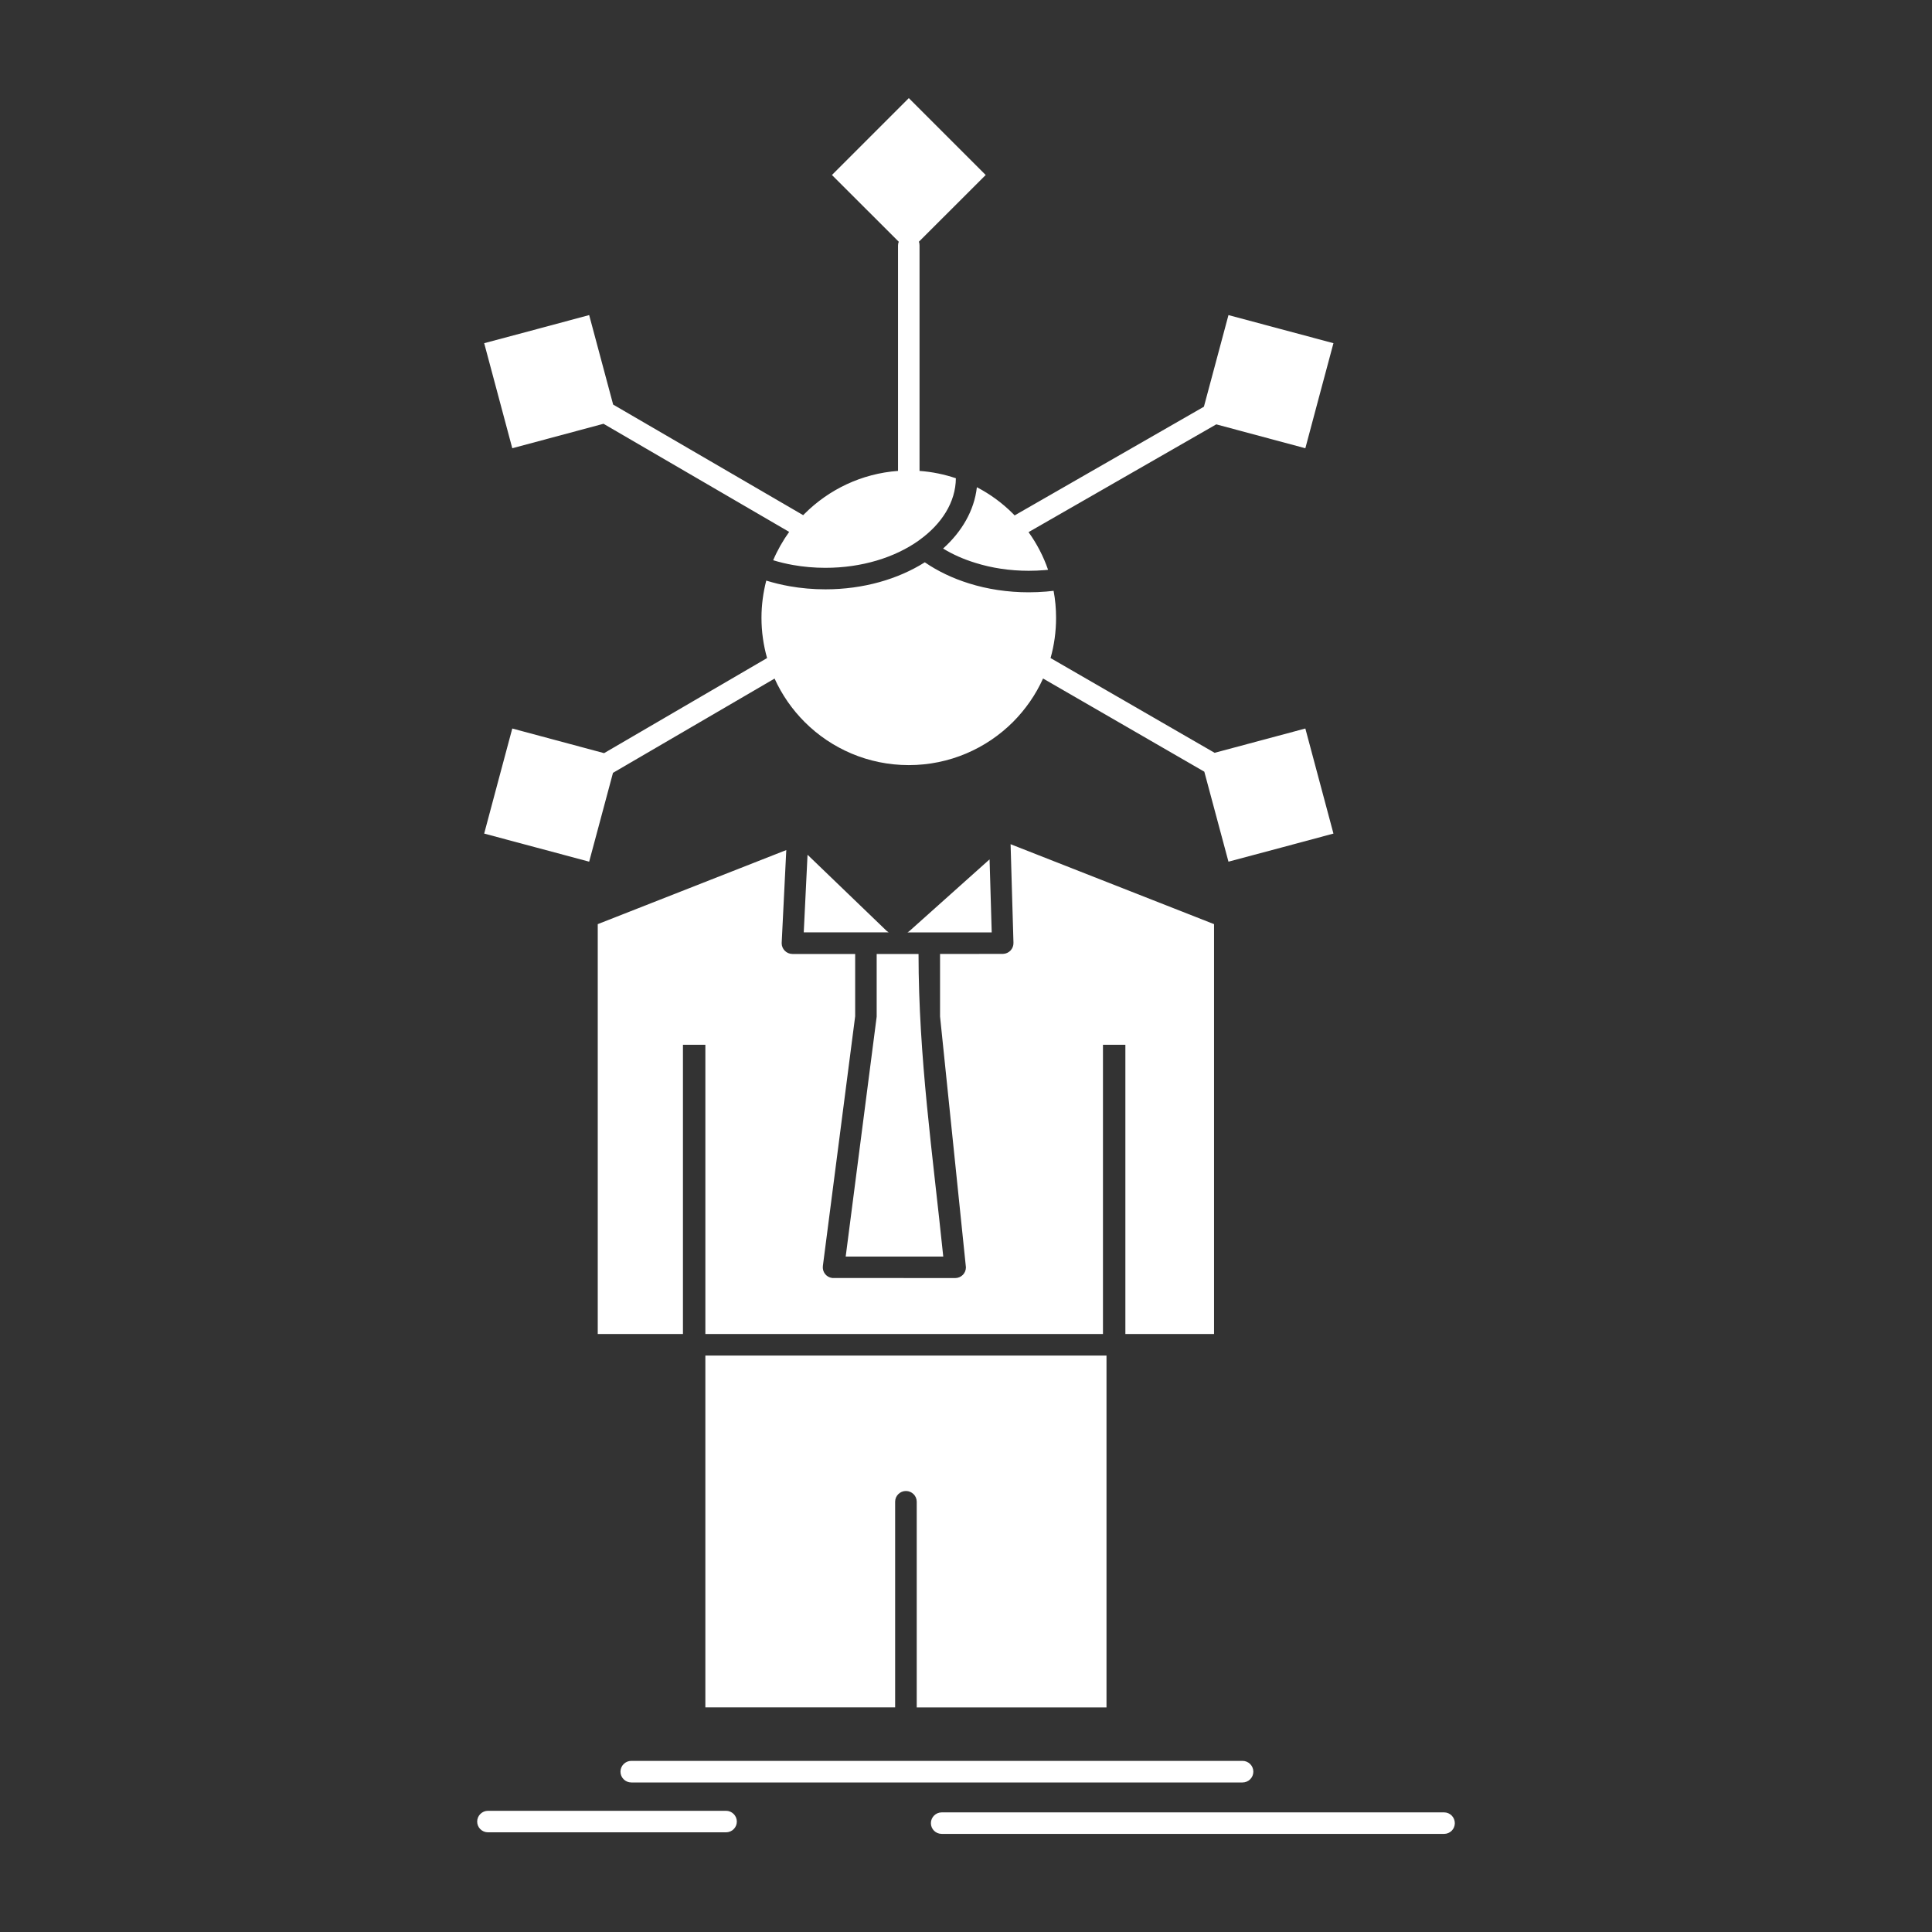 <?xml version="1.0" ?>

<!DOCTYPE svg  PUBLIC '-//W3C//DTD SVG 1.1//EN'  'http://www.w3.org/Graphics/SVG/1.1/DTD/svg11.dtd'>

<!-- Uploaded to: SVG Repo, www.svgrepo.com, Generator: SVG Repo Mixer Tools -->
<svg fill="#ffffff" width="800px" height="800px" viewBox="0 0 512 512" version="1.1" xml:space="preserve" xmlns="http://www.w3.org/2000/svg" xmlns:xlink="http://www.w3.org/1999/xlink">

<rect x="0" y="0" width="512" height="512" fill="#333333" stroke="none"/>

<g id="_x37_20_x2C__development_x2C__human_x2C__network_x2C__personality_x2C__self">

<g>

<path d="M293.234,452.478v-93.249H186.927v93.249h50.293V397.97    c0-1.572,1.288-2.839,2.86-2.839s2.862,1.267,2.862,2.839v54.508H293.234z M167.295,472.371c-1.572,0-2.862-1.288-2.862-2.86    s1.29-2.86,2.862-2.86H329.29c1.572,0,2.86,1.288,2.86,2.86s-1.288,2.86-2.86,2.86H167.295z M129.318,485.584    c-1.572,0-2.862-1.267-2.862-2.839s1.29-2.862,2.862-2.862h63.09c1.572,0,2.86,1.29,2.86,2.862s-1.288,2.839-2.86,2.839H129.318z     M237.985,124.797V65.069c0-0.37,0.065-0.698,0.197-1.004l-17.711-17.689l20.375-20.374l10.176,10.176l10.199,10.198    l-17.711,17.689c0.132,0.306,0.175,0.634,0.175,1.004v59.728c3.362,0.24,6.574,0.916,9.63,1.943    c-0.044,6.355-3.778,12.164-9.739,16.422l-0.132,0.109c-6.289,4.455-15.024,7.207-24.7,7.207c-2.969,0-5.852-0.262-8.56-0.742    c-1.834-0.328-3.582-0.742-5.286-1.268c1.135-2.664,2.578-5.197,4.238-7.512l-49.201-28.652l-24.175,6.486l-7.447-27.843    l13.912-3.713l13.91-3.734l6.355,23.716l50.358,29.308l0.393-0.394C219.685,129.711,228.353,125.496,237.985,124.797z     M268.884,136.59l50.163-28.805l6.509-24.284l27.821,7.447l-3.735,13.933l-3.712,13.91l-23.606-6.333l-49.747,28.563    c2.183,3.036,3.931,6.377,5.175,9.981l-0.918,0.087c-1.353,0.109-2.772,0.174-4.213,0.174c-5.045,0-9.828-0.742-14.13-2.096    c-3.146-0.961-6.027-2.248-8.561-3.8c5.001-4.499,8.254-10.09,8.954-16.247c3.537,1.834,6.77,4.215,9.565,7.01L268.884,136.59z     M278.407,174.392l43.479,25.112l24.043-6.441l7.447,27.844l-13.911,3.734l-13.91,3.711l-6.399-23.847l-42.737-24.698    c-1.944,4.324-4.673,8.211-7.97,11.531c-7.077,7.054-16.839,11.422-27.604,11.422c-10.788,0-20.55-4.368-27.604-11.422    c-3.297-3.298-6.028-7.207-7.97-11.51l-42.825,24.984l-6.312,23.539l-27.822-7.445l3.713-13.911l3.734-13.933l24.328,6.529    l43.195-25.2c-0.959-3.385-1.484-6.966-1.484-10.658c0-3.405,0.458-6.726,1.267-9.87c1.986,0.612,4.04,1.113,6.136,1.484    c3.08,0.547,6.268,0.83,9.542,0.83c10.069,0,19.283-2.708,26.337-7.163c3.408,2.337,7.359,4.237,11.706,5.591    c4.869,1.528,10.22,2.358,15.833,2.358c1.549,0,3.101-0.065,4.673-0.196l1.921-0.197c0.438,2.316,0.655,4.717,0.655,7.163    C279.869,167.426,279.367,171.007,278.407,174.392z M249.559,485.999c-1.574,0-2.862-1.268-2.862-2.84s1.288-2.86,2.862-2.86    h133.146c1.572,0,2.838,1.288,2.838,2.86s-1.266,2.84-2.838,2.84H249.559z M224.117,333h25.856    c-2.839-27.537-6.529-52.716-6.552-80.188h-11.093v16.619L224.117,333z M234.949,246.676l-20.943-20.157l-1.005,20.571h22.515    L234.949,246.676z M262.246,227.742l-21.14,18.91c-0.196,0.176-0.393,0.328-0.61,0.438h22.318L262.246,227.742z M321.734,353.529    V244.906l-53.919-21.184l0.764,26.141c0.044,1.572-1.2,2.883-2.772,2.928l-16.685,0.021v16.553l6.856,66.498    c0,1.572-1.265,2.839-2.86,2.839l-32.582-0.022c-1.572-0.196-2.664-1.616-2.467-3.188l8.56-66.17v-16.509h-16.619    c-1.572,0-2.86-1.288-2.86-2.86l1.223-24.677l-49.965,19.632v108.623h22.581v-76.651h5.939v76.651h105.369v-76.651h5.939v76.651    H321.734z" style="fill-rule:evenodd;clip-rule:evenodd;"/>

</g>

</g>

<g id="Layer_1"/>

</svg>